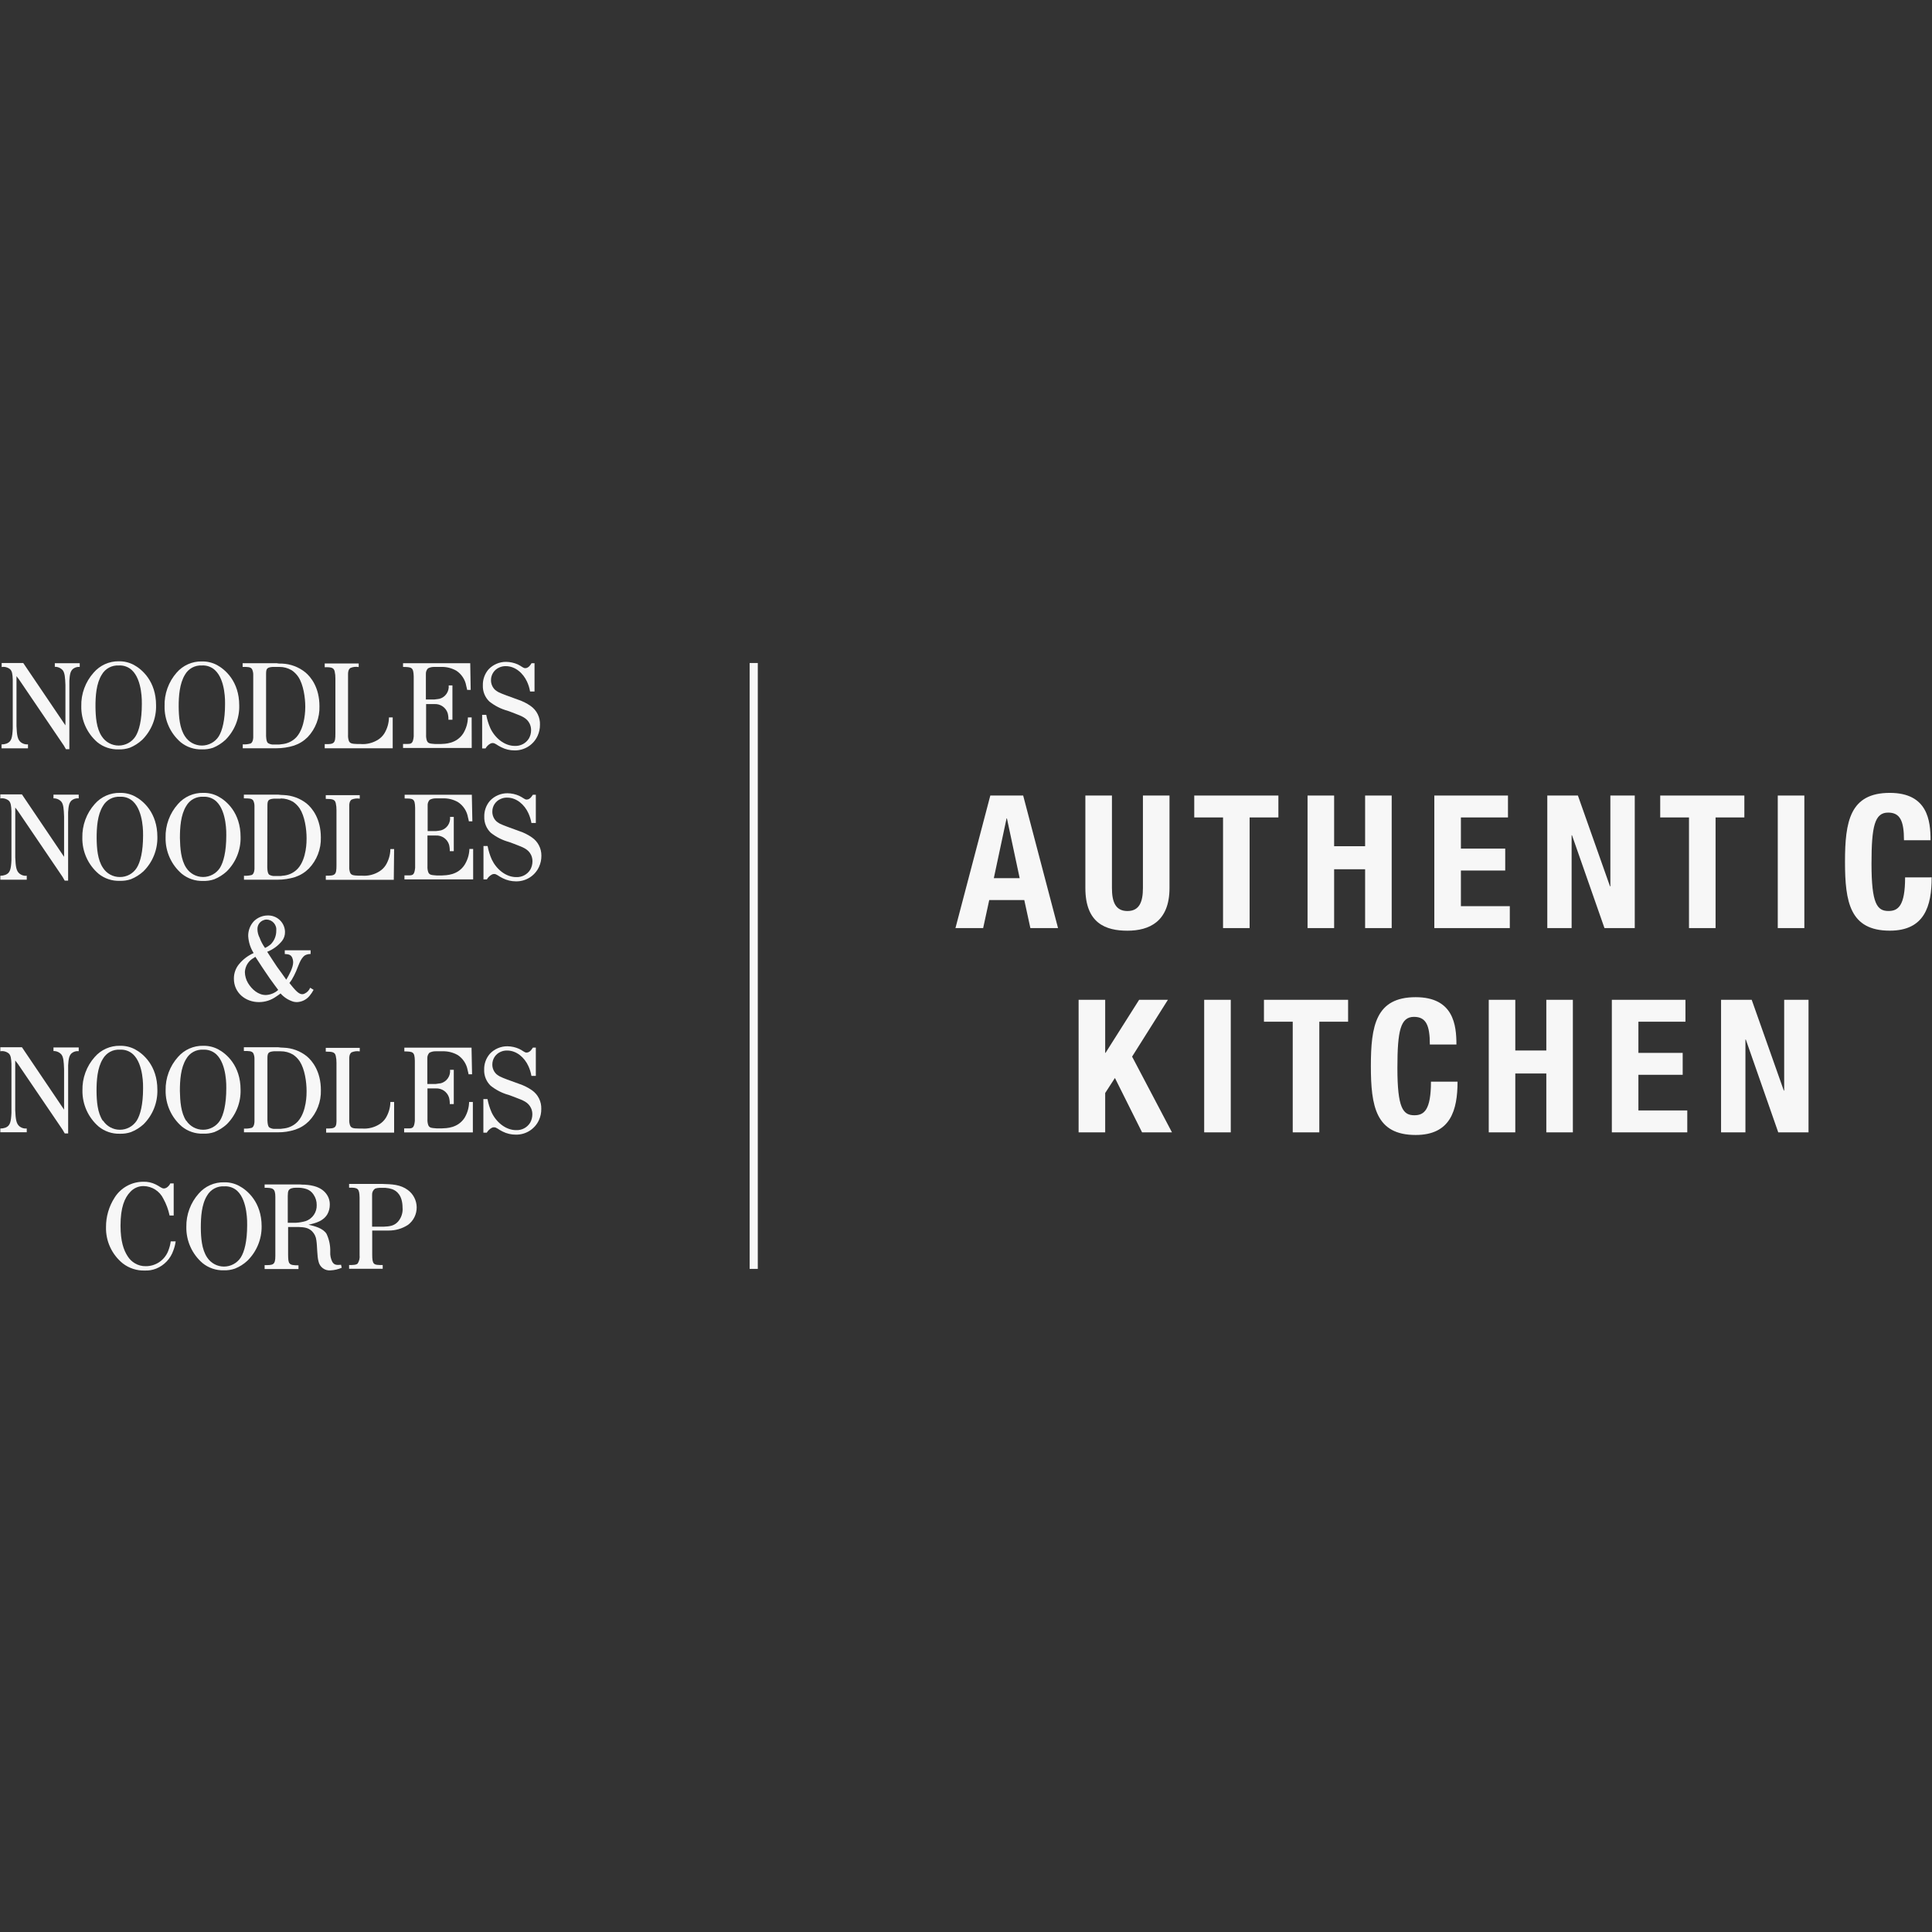 <?xml version="1.0" encoding="utf-8"?>
<svg xmlns="http://www.w3.org/2000/svg" height="1080" preserveAspectRatio="xMidYMid meet" version="1.0" viewBox="0 0 810 810" width="1080" zoomAndPan="magnify">
  <rect x="0" y="0" width="810" height="810" fill="#333333" stroke="none"/>
  <defs>
    <clipPath id="5b4c8ae119">
      <path clip-rule="nonzero" d="M 0 277.312 L 34 277.312 L 34 315 L 0 315 Z M 0 277.312"/>
    </clipPath>
    <clipPath id="29c206f91d">
      <path clip-rule="nonzero" d="M 34 277.312 L 66 277.312 L 66 315 L 34 315 Z M 34 277.312"/>
    </clipPath>
    <clipPath id="21e01b9f08">
      <path clip-rule="nonzero" d="M 68 277.312 L 101 277.312 L 101 315 L 68 315 Z M 68 277.312"/>
    </clipPath>
    <clipPath id="261db04e1f">
      <path clip-rule="nonzero" d="M 202 277.312 L 227 277.312 L 227 315 L 202 315 Z M 202 277.312"/>
    </clipPath>
    <clipPath id="71a0de43b4">
      <path clip-rule="nonzero" d="M 314 277.312 L 318 277.312 L 318 532 L 314 532 Z M 314 277.312"/>
    </clipPath>
  </defs>
  <path d="M 70.426 524.703 C 70.039 525.613 69.535 526.449 68.906 527.211 C 68.273 527.973 67.551 528.629 66.727 529.176 C 65.902 529.723 65.02 530.137 64.074 530.426 C 63.129 530.711 62.16 530.855 61.176 530.855 C 59.488 530.895 57.922 530.477 56.48 529.602 C 55.277 528.879 54.305 527.922 53.551 526.738 C 51.863 524.172 50.531 520.48 50.531 513.844 C 50.531 506.254 52.207 502.184 54.664 499.664 C 55.379 498.887 56.223 498.289 57.195 497.871 C 58.164 497.453 59.18 497.254 60.234 497.27 C 61.098 497.285 61.938 497.422 62.762 497.672 C 63.586 497.922 64.363 498.281 65.09 498.742 C 65.816 499.207 66.465 499.762 67.039 500.402 C 67.613 501.047 68.09 501.754 68.469 502.527 C 69.699 504.754 70.574 507.113 71.098 509.602 L 72.82 509.602 L 72.82 496.141 L 71.395 496.141 C 71.395 496.312 70.281 498.27 68.719 498.27 C 67.73 498.27 66.996 497.41 65.273 496.578 C 63.633 495.77 61.895 495.395 60.062 495.453 C 58.859 495.453 57.676 495.605 56.508 495.906 C 55.344 496.211 54.234 496.652 53.18 497.238 C 52.129 497.824 51.164 498.531 50.293 499.359 C 49.418 500.188 48.664 501.113 48.027 502.137 C 46.848 503.973 45.953 505.938 45.344 508.035 C 44.734 510.133 44.434 512.27 44.445 514.453 C 44.406 515.906 44.535 517.344 44.828 518.77 C 45.121 520.195 45.574 521.566 46.184 522.887 C 46.793 524.207 47.543 525.441 48.438 526.586 C 49.328 527.734 50.34 528.766 51.469 529.68 C 52.797 530.707 54.254 531.477 55.848 531.988 C 57.445 532.504 59.078 532.73 60.75 532.672 C 62.371 532.738 63.938 532.477 65.445 531.887 C 67.152 531.195 68.641 530.18 69.906 528.844 C 71.168 527.504 72.098 525.961 72.691 524.219 C 73.16 523 73.48 521.742 73.648 520.449 L 71.582 520.449 C 71.383 521.918 70.996 523.336 70.426 524.703 Z M 70.426 524.703" fill="#f7f7f7" fill-opacity="1" fill-rule="evenodd"/>
  <path d="M 100.207 497.16 C 98.246 496.133 96.16 495.641 93.945 495.688 C 92.945 495.664 91.953 495.75 90.969 495.945 C 89.984 496.141 89.035 496.441 88.117 496.848 C 87.199 497.254 86.336 497.754 85.531 498.352 C 84.723 498.949 83.992 499.625 83.336 500.383 C 81.617 502.305 80.305 504.477 79.406 506.895 C 78.508 509.312 78.078 511.812 78.125 514.391 C 78.098 515.828 78.227 517.25 78.516 518.66 C 78.805 520.07 79.242 521.43 79.832 522.742 C 80.418 524.055 81.145 525.285 82.004 526.438 C 82.863 527.59 83.84 528.637 84.934 529.57 C 86.184 530.586 87.574 531.352 89.102 531.867 C 90.625 532.387 92.195 532.621 93.805 532.578 C 95.414 532.637 96.98 532.402 98.5 531.871 C 100.426 531.105 102.145 530.023 103.668 528.617 C 104.633 527.676 105.496 526.648 106.254 525.531 C 107.012 524.414 107.648 523.234 108.168 521.988 C 108.684 520.742 109.07 519.457 109.328 518.133 C 109.586 516.809 109.707 515.473 109.691 514.125 C 109.691 504.016 103.668 498.973 100.207 497.16 Z M 103.621 513.641 C 103.621 520.449 102.461 524.828 100.941 527.207 C 100.754 527.5 100.543 527.777 100.32 528.043 C 100.094 528.309 99.852 528.559 99.598 528.793 C 99.34 529.031 99.07 529.25 98.789 529.449 C 98.504 529.652 98.207 529.836 97.902 530 C 97.598 530.168 97.281 530.312 96.957 530.441 C 96.633 530.566 96.301 530.672 95.965 530.758 C 95.629 530.844 95.285 530.906 94.941 530.949 C 94.594 530.992 94.25 531.016 93.898 531.016 C 93.551 531.016 93.207 530.992 92.859 530.949 C 92.516 530.906 92.172 530.844 91.836 530.758 C 91.5 530.672 91.168 530.566 90.844 530.441 C 90.52 530.312 90.203 530.168 89.898 530 C 89.59 529.836 89.297 529.652 89.012 529.449 C 88.73 529.25 88.461 529.031 88.203 528.793 C 87.945 528.559 87.707 528.309 87.48 528.043 C 87.258 527.777 87.047 527.5 86.855 527.207 C 84.539 523.781 84.227 518.805 84.195 514.688 C 84.195 510.305 84.492 504.922 86.855 501.195 C 87.219 500.574 87.656 500.016 88.176 499.516 C 88.691 499.016 89.27 498.598 89.902 498.262 C 90.539 497.926 91.207 497.68 91.91 497.531 C 92.613 497.379 93.324 497.328 94.039 497.379 C 95.051 497.316 96.027 497.453 96.98 497.793 C 97.934 498.133 98.777 498.648 99.52 499.336 C 103.918 503.527 103.621 512.949 103.621 513.641 Z M 103.621 513.641" fill="#f7f7f7" fill-opacity="1" fill-rule="evenodd"/>
  <path d="M 139.32 529.039 C 138.66 527.719 138.371 526.32 138.457 524.844 C 138.539 522.199 138.016 519.68 136.895 517.285 C 135.328 514.859 131.934 514.078 129.348 513.469 C 132.48 512.777 135.609 511.902 137.285 509.008 C 137.945 507.785 138.273 506.48 138.27 505.094 C 138.297 503.348 137.777 501.781 136.707 500.398 C 133.996 496.848 128.785 496.801 127.738 496.672 C 127.094 496.672 126.359 496.672 125.672 496.578 L 110.945 496.578 L 110.945 497.988 C 114.277 497.988 115.438 498.129 115.438 501.809 L 115.438 526.535 C 115.438 530.324 114.527 530.449 110.945 530.402 L 110.945 532.059 L 125.141 532.059 L 125.141 530.496 C 120.992 530.496 120.82 529.98 120.789 525.801 L 120.789 514.422 L 125.141 514.422 C 127.379 514.516 129.27 514.641 130.867 516.254 C 131.887 517.309 132.477 518.566 132.637 520.023 C 133.027 522.449 132.902 526.613 133.543 528.867 C 133.66 529.434 133.871 529.965 134.184 530.453 C 134.492 530.941 134.883 531.359 135.348 531.703 C 135.812 532.051 136.324 532.301 136.883 532.457 C 137.438 532.613 138.008 532.664 138.582 532.609 C 140.215 532.535 141.781 532.168 143.277 531.512 L 142.98 530.262 C 141.305 530.387 140.18 530.48 139.32 529.039 Z M 124.105 512.652 L 120.648 512.652 L 120.648 501.367 C 120.648 499.195 121.039 498.676 122.117 498.238 C 122.719 498.043 123.336 497.953 123.965 497.973 L 125.531 497.973 C 126.562 498.02 127.57 498.207 128.551 498.535 C 129.797 498.977 130.77 499.754 131.477 500.867 C 132.363 502.184 132.797 503.633 132.777 505.219 C 132.805 505.949 132.715 506.664 132.512 507.367 C 132.312 508.07 132.004 508.723 131.594 509.324 C 131.184 509.93 130.688 510.453 130.109 510.898 C 129.531 511.348 128.895 511.691 128.207 511.934 C 126.867 512.328 125.5 512.566 124.105 512.652 Z M 124.105 512.652" fill="#f7f7f7" fill-opacity="1" fill-rule="evenodd"/>
  <path d="M 171.012 498.926 C 167.883 496.594 164.328 496.5 160.449 496.375 L 146.363 496.375 L 146.363 497.941 C 150.148 497.848 150.664 498.332 150.758 502.105 L 150.758 526.16 C 150.902 527.434 150.641 528.617 149.977 529.711 C 149.383 530.324 148.207 530.371 146.363 530.371 L 146.363 531.934 L 160.449 531.934 L 160.449 530.371 C 158.586 530.371 157.316 530.371 156.738 529.711 C 156.16 529.055 156.051 527.852 156.051 525.988 L 156.051 515.91 L 162.906 515.91 C 165.859 515.922 168.578 515.129 171.059 513.531 C 171.344 513.316 171.613 513.09 171.867 512.844 C 172.125 512.598 172.367 512.34 172.594 512.066 C 172.82 511.797 173.031 511.512 173.223 511.215 C 173.418 510.918 173.59 510.609 173.75 510.293 C 173.906 509.973 174.043 509.648 174.164 509.316 C 174.281 508.98 174.383 508.641 174.461 508.297 C 174.543 507.949 174.602 507.602 174.641 507.25 C 174.68 506.898 174.699 506.543 174.695 506.188 C 174.691 505.836 174.672 505.48 174.625 505.129 C 174.582 504.777 174.52 504.43 174.434 504.086 C 174.352 503.742 174.246 503.402 174.125 503.07 C 174 502.738 173.859 502.414 173.695 502.102 C 173.535 501.785 173.355 501.48 173.16 501.184 C 172.961 500.891 172.75 500.609 172.52 500.34 C 172.289 500.066 172.043 499.812 171.785 499.57 C 171.523 499.332 171.25 499.105 170.965 498.895 Z M 166.832 512.215 C 165.145 514.031 163.25 514.172 160.887 514.297 L 156.004 514.297 L 156.004 500.93 C 155.973 500.418 156.07 499.934 156.293 499.469 C 156.516 499.008 156.836 498.629 157.254 498.332 C 157.812 498.141 158.387 498.035 158.977 498.02 L 161.652 498.02 C 162.582 498.078 163.492 498.254 164.375 498.551 C 166.395 499.242 168.727 501.227 168.773 506.223 C 168.879 507.312 168.762 508.379 168.426 509.418 C 168.086 510.461 167.555 511.395 166.832 512.215 Z M 166.832 512.215" fill="#f7f7f7" fill-opacity="1" fill-rule="evenodd"/>
  <path d="M 22.422 440.66 C 23.055 440.641 23.66 440.758 24.242 441.008 C 24.824 441.262 25.32 441.625 25.742 442.098 C 26.617 443.227 26.742 445.09 26.867 448.266 L 26.867 465.23 L 9.199 439.062 L 0.137 439.062 L 0.137 440.754 C 0.773 440.637 1.406 440.664 2.035 440.832 C 2.66 441 3.223 441.289 3.719 441.707 C 4.488 442.492 4.707 443.664 4.801 446.043 L 4.801 466.531 C 4.629 470.379 4.238 472.039 2.25 472.789 C 1.562 473.023 0.859 473.141 0.137 473.137 L 0.137 474.699 L 11.215 474.699 L 11.215 473.137 C 10.156 473.223 9.191 472.961 8.32 472.352 C 6.758 471.18 6.57 469.223 6.379 465.496 L 6.379 444.617 L 7.461 445.996 L 26.242 473.637 L 27.148 475.199 L 28.574 475.199 L 28.574 446.559 C 28.746 443.914 28.965 442.617 29.996 441.613 C 30.871 440.895 31.875 440.59 33.004 440.707 L 33.004 439.141 L 22.422 439.141 Z M 22.422 440.66" fill="#f7f7f7" fill-opacity="1" fill-rule="evenodd"/>
  <path d="M 54.914 474.637 C 56.859 473.871 58.605 472.785 60.156 471.383 C 61.109 470.438 61.957 469.402 62.699 468.285 C 63.441 467.164 64.066 465.984 64.566 464.738 C 65.066 463.492 65.434 462.207 65.672 460.887 C 65.91 459.562 66.012 458.23 65.98 456.891 C 65.98 446.777 60.031 441.754 56.59 439.926 C 54.625 438.906 52.539 438.414 50.328 438.453 C 49.324 438.43 48.332 438.516 47.348 438.711 C 46.363 438.906 45.414 439.207 44.496 439.613 C 43.582 440.02 42.719 440.52 41.91 441.117 C 41.105 441.711 40.375 442.391 39.719 443.148 C 38.004 445.07 36.699 447.242 35.812 449.664 C 34.922 452.082 34.508 454.578 34.566 457.156 C 34.543 458.594 34.68 460.016 34.969 461.426 C 35.258 462.836 35.699 464.195 36.289 465.508 C 36.879 466.82 37.602 468.051 38.465 469.203 C 39.324 470.355 40.301 471.398 41.391 472.336 C 42.637 473.348 44.02 474.109 45.539 474.621 C 47.055 475.137 48.617 475.371 50.219 475.324 C 51.824 475.383 53.391 475.152 54.914 474.637 Z M 43.145 469.941 C 40.828 466.562 40.516 461.57 40.469 457.422 C 40.469 453.039 40.781 447.656 43.145 443.914 C 43.504 443.289 43.941 442.727 44.457 442.227 C 44.973 441.723 45.551 441.305 46.184 440.965 C 46.82 440.625 47.492 440.383 48.195 440.23 C 48.898 440.082 49.609 440.031 50.328 440.082 C 51.336 440.023 52.316 440.164 53.266 440.504 C 54.215 440.844 55.062 441.355 55.805 442.035 C 60.281 446.246 59.984 455.668 59.984 456.262 C 59.984 463.086 58.828 467.469 57.309 469.848 C 57.117 470.141 56.91 470.418 56.684 470.684 C 56.461 470.949 56.219 471.199 55.961 471.434 C 55.707 471.668 55.438 471.887 55.152 472.09 C 54.867 472.293 54.574 472.477 54.27 472.641 C 53.961 472.809 53.648 472.953 53.324 473.078 C 53 473.207 52.668 473.312 52.328 473.398 C 51.992 473.48 51.652 473.547 51.305 473.59 C 50.961 473.633 50.613 473.652 50.266 473.652 C 49.918 473.652 49.57 473.633 49.227 473.59 C 48.879 473.547 48.539 473.48 48.203 473.398 C 47.863 473.312 47.531 473.207 47.207 473.078 C 46.883 472.953 46.57 472.809 46.262 472.641 C 45.957 472.477 45.66 472.293 45.379 472.09 C 45.094 471.887 44.824 471.668 44.57 471.434 C 44.312 471.199 44.07 470.949 43.848 470.684 C 43.621 470.418 43.414 470.141 43.223 469.848 Z M 43.145 469.941" fill="#f7f7f7" fill-opacity="1" fill-rule="evenodd"/>
  <path d="M 89.863 474.637 C 91.781 473.859 93.512 472.777 95.043 471.383 C 95.996 470.438 96.844 469.402 97.586 468.285 C 98.328 467.164 98.949 465.984 99.449 464.738 C 99.953 463.492 100.32 462.207 100.559 460.887 C 100.797 459.562 100.898 458.23 100.863 456.891 C 100.863 446.777 94.918 441.754 91.473 439.926 C 89.512 438.906 87.426 438.418 85.215 438.453 C 84.211 438.43 83.219 438.516 82.238 438.711 C 81.258 438.91 80.309 439.211 79.391 439.613 C 78.477 440.02 77.613 440.523 76.809 441.117 C 76.004 441.715 75.273 442.391 74.617 443.148 C 72.902 445.066 71.598 447.23 70.703 449.645 C 69.809 452.059 69.387 454.551 69.438 457.125 C 69.414 458.562 69.547 459.984 69.84 461.391 C 70.129 462.801 70.566 464.16 71.156 465.473 C 71.742 466.781 72.465 468.016 73.324 469.168 C 74.184 470.32 75.156 471.367 76.246 472.305 C 77.5 473.32 78.895 474.082 80.422 474.598 C 81.953 475.113 83.523 475.344 85.137 475.293 C 86.75 475.367 88.328 475.145 89.863 474.637 Z M 78.094 469.941 C 75.809 466.562 75.512 461.57 75.418 457.422 C 75.418 453.039 75.73 447.656 78.094 443.914 C 78.449 443.293 78.879 442.734 79.391 442.234 C 79.902 441.734 80.477 441.316 81.105 440.977 C 81.734 440.637 82.398 440.395 83.098 440.242 C 83.793 440.09 84.5 440.035 85.215 440.082 C 86.223 440.023 87.199 440.164 88.152 440.504 C 89.102 440.844 89.949 441.355 90.691 442.035 C 95.168 446.246 94.871 455.668 94.871 456.262 C 94.871 463.086 93.695 467.469 92.195 469.848 C 92.004 470.141 91.797 470.418 91.57 470.684 C 91.344 470.949 91.105 471.199 90.848 471.434 C 90.59 471.668 90.32 471.887 90.039 472.09 C 89.754 472.293 89.461 472.477 89.152 472.641 C 88.848 472.809 88.531 472.953 88.207 473.078 C 87.883 473.207 87.555 473.312 87.215 473.398 C 86.879 473.48 86.535 473.547 86.191 473.59 C 85.848 473.633 85.5 473.652 85.152 473.652 C 84.805 473.652 84.457 473.633 84.109 473.59 C 83.766 473.547 83.426 473.48 83.086 473.398 C 82.75 473.312 82.418 473.207 82.094 473.078 C 81.77 472.953 81.453 472.809 81.148 472.641 C 80.844 472.477 80.547 472.293 80.266 472.09 C 79.98 471.887 79.711 471.668 79.453 471.434 C 79.199 471.199 78.957 470.949 78.73 470.684 C 78.508 470.418 78.301 470.141 78.109 469.848 Z M 78.094 469.941" fill="#f7f7f7" fill-opacity="1" fill-rule="evenodd"/>
  <path d="M 105.605 472.82 C 104.52 473.117 103.414 473.23 102.289 473.168 L 102.289 474.73 L 116.375 474.73 C 118.91 474.762 121.383 474.387 123.793 473.605 C 125.977 472.863 127.887 471.68 129.52 470.051 C 131.191 468.305 132.465 466.301 133.332 464.043 C 134.199 461.785 134.598 459.449 134.531 457.031 C 134.531 449.203 130.945 444.762 128.582 442.805 C 127.203 441.711 125.691 440.859 124.039 440.254 C 122.387 439.645 120.684 439.312 118.926 439.25 C 118.098 439.25 117.359 439.156 116.594 439.062 L 102.242 439.062 L 102.242 440.629 C 104.402 440.629 105.559 440.629 106.172 441.535 C 106.535 442.293 106.707 443.09 106.688 443.93 L 106.688 470.129 C 106.688 470.301 106.688 472.258 105.605 472.82 Z M 112.117 443.695 C 112.117 441.441 112.508 440.973 114.793 440.754 L 117.672 440.754 C 119.527 440.742 121.254 441.207 122.855 442.145 C 123.973 442.902 124.906 443.84 125.656 444.965 C 127.77 448.219 128.535 453.555 128.535 457.484 C 128.535 458.484 128.629 465.953 124.922 470.113 C 124.195 470.906 123.359 471.555 122.41 472.059 C 121.461 472.562 120.457 472.898 119.395 473.059 C 118.848 473.152 118.285 473.199 117.672 473.277 L 114.652 473.277 C 114.02 473.199 113.43 472.996 112.883 472.664 C 112.367 472.195 112.195 471.289 112.117 469.723 Z M 112.117 443.695" fill="#f7f7f7" fill-opacity="1" fill-rule="evenodd"/>
  <path d="M 136.738 473.121 L 136.738 474.855 L 165.238 474.855 L 165.238 461.992 L 163.672 461.992 C 163.621 464.406 162.977 466.648 161.73 468.723 C 161.062 469.754 160.211 470.605 159.18 471.273 C 158.07 471.992 156.871 472.508 155.586 472.828 C 154.301 473.148 153 473.25 151.684 473.137 L 150.258 473.137 C 148.098 473.137 147.129 472.914 146.723 471.711 C 146.473 470.922 146.375 470.113 146.426 469.285 L 146.426 443.664 C 146.426 443.352 146.426 441.832 147.41 441.191 C 148.512 440.738 149.648 440.605 150.824 440.801 L 150.824 439.328 L 136.578 439.328 L 136.578 440.895 C 139.43 440.895 140.43 441.145 140.773 442.711 C 140.988 443.668 141.09 444.637 141.07 445.621 L 141.07 468.785 C 141.18 472.727 140.742 473.215 136.738 473.121 Z M 136.738 473.121" fill="#f7f7f7" fill-opacity="1" fill-rule="evenodd"/>
  <path d="M 194.77 468.66 C 191.891 473.043 187.055 472.992 185.379 473.074 L 183 473.074 C 180.762 472.898 179.98 472.867 179.512 471.602 C 179.262 470.812 179.164 470.004 179.215 469.176 L 179.215 456.324 L 182.75 456.324 C 183.355 456.297 183.949 456.363 184.531 456.531 C 185.117 456.695 185.656 456.953 186.156 457.297 C 186.652 457.645 187.082 458.059 187.441 458.547 C 187.805 459.035 188.074 459.566 188.258 460.145 C 188.492 461.043 188.598 461.957 188.57 462.883 L 190.246 462.883 L 190.246 448.516 L 188.684 448.516 C 188.75 449.141 188.703 449.758 188.551 450.363 C 188.398 450.973 188.145 451.535 187.789 452.055 C 187.438 452.57 187.004 453.012 186.492 453.375 C 185.98 453.738 185.422 454.004 184.816 454.168 C 184.332 454.168 183.688 454.371 182.656 454.465 L 179.164 454.465 L 179.164 443.789 C 179.109 442.859 179.398 442.051 180.027 441.363 C 180.879 440.93 181.781 440.727 182.734 440.754 L 185.41 440.754 C 187.715 440.68 189.875 441.199 191.891 442.32 C 192.996 443.051 193.914 443.969 194.637 445.082 C 195.363 446.191 195.84 447.398 196.07 448.703 C 196.242 449.266 196.32 449.832 196.461 450.395 L 197.914 450.395 L 197.695 439.234 L 169.523 439.234 L 169.523 440.801 C 173.062 440.895 173.844 440.895 173.922 444.746 L 173.922 469.957 C 173.625 472.82 172.984 473.09 171.262 473.09 C 170.652 473.09 170.043 473.09 169.445 473.09 L 169.445 474.777 L 198.246 474.777 L 198.246 461.992 L 196.68 461.992 C 196.625 464.379 195.988 466.602 194.77 468.66 Z M 194.77 468.66" fill="#f7f7f7" fill-opacity="1" fill-rule="evenodd"/>
  <path d="M 223.051 457.109 C 221.348 455.93 219.512 455.02 217.543 454.371 C 213.738 452.992 211.109 452.086 209.605 451.332 C 209.121 451.07 208.664 450.766 208.23 450.426 C 207.648 449.906 207.199 449.289 206.883 448.578 C 206.566 447.867 206.41 447.121 206.414 446.34 C 206.406 445.766 206.48 445.203 206.645 444.652 C 206.805 444.102 207.043 443.586 207.355 443.105 C 207.672 442.625 208.051 442.203 208.492 441.836 C 208.934 441.473 209.422 441.176 209.953 440.957 C 210.805 440.59 211.699 440.418 212.629 440.441 C 216.633 440.441 219.906 443.43 221.5 446.902 C 222.117 448.234 222.551 449.621 222.801 451.066 L 224.648 451.066 L 224.648 439.219 L 223.41 439.219 C 223.223 439.438 222.332 441.301 220.766 441.301 C 219.875 441.301 219.309 440.535 217.637 439.734 C 216.07 439.039 214.434 438.68 212.723 438.656 C 211.336 438.648 210.008 438.914 208.734 439.461 C 207.461 440.004 206.348 440.777 205.398 441.785 C 204.586 442.715 203.973 443.758 203.559 444.914 C 203.141 446.074 202.953 447.27 202.988 448.5 C 202.945 449.754 203.16 450.965 203.633 452.129 C 204.105 453.293 204.793 454.312 205.695 455.184 C 207.988 457.012 210.551 458.316 213.379 459.098 C 214.441 459.441 215.445 459.879 216.508 460.27 C 219.043 461.258 221.422 461.992 222.629 464.559 C 223.012 465.398 223.199 466.281 223.191 467.203 C 223.184 468.438 222.883 469.598 222.285 470.68 C 221.977 471.18 221.609 471.633 221.18 472.039 C 220.754 472.441 220.277 472.781 219.758 473.059 C 219.234 473.332 218.688 473.535 218.113 473.66 C 217.539 473.789 216.957 473.836 216.367 473.809 C 211.891 473.809 207.965 470.332 206.117 466.391 C 205.328 464.586 204.746 462.719 204.379 460.785 L 202.656 460.785 L 202.656 474.871 L 204.082 474.871 C 204.598 474 205.305 473.32 206.195 472.836 C 206.48 472.684 206.781 472.613 207.102 472.617 C 208.23 472.617 208.824 473.496 210.719 474.402 C 212.473 475.277 214.328 475.711 216.289 475.703 C 217.301 475.719 218.297 475.59 219.273 475.32 C 220.246 475.047 221.164 474.641 222.02 474.102 C 222.879 473.562 223.641 472.91 224.309 472.152 C 224.977 471.391 225.523 470.551 225.945 469.629 C 226.625 468.137 226.953 466.574 226.934 464.934 C 226.961 464.172 226.891 463.418 226.73 462.672 C 226.57 461.926 226.32 461.215 225.98 460.531 C 225.641 459.848 225.227 459.215 224.73 458.637 C 224.234 458.059 223.672 457.547 223.051 457.109 Z M 223.051 457.109" fill="#f7f7f7" fill-opacity="1" fill-rule="evenodd"/>
  <path d="M 11.215 367.164 C 10.152 367.266 9.188 367.004 8.32 366.379 C 6.758 365.223 6.57 363.25 6.395 359.527 L 6.395 338.57 L 7.461 339.961 L 26.242 367.648 L 27.133 369.215 L 28.559 369.215 L 28.559 340.57 C 28.73 337.926 28.949 336.629 29.98 335.625 C 30.863 334.906 31.871 334.605 33.004 334.719 L 33.004 333.152 L 22.422 333.152 L 22.422 334.719 C 23.055 334.695 23.66 334.805 24.242 335.055 C 24.824 335.305 25.324 335.668 25.742 336.145 C 26.617 337.27 26.742 339.148 26.867 342.309 L 26.867 359.227 L 9.199 333.059 L 0.137 333.059 L 0.137 334.75 C 0.773 334.645 1.406 334.672 2.031 334.84 C 2.656 335.004 3.219 335.293 3.719 335.703 C 4.488 336.488 4.707 337.66 4.801 340.055 L 4.801 360.527 C 4.629 364.395 4.238 366.035 2.25 366.789 C 1.566 367.039 0.863 367.164 0.137 367.164 L 0.137 368.82 L 11.215 368.82 Z M 11.215 367.164" fill="#f7f7f7" fill-opacity="1" fill-rule="evenodd"/>
  <path d="M 56.574 333.891 C 54.613 332.863 52.523 332.375 50.312 332.418 C 49.309 332.395 48.316 332.48 47.332 332.676 C 46.348 332.871 45.398 333.172 44.48 333.578 C 43.566 333.984 42.703 334.484 41.895 335.082 C 41.09 335.68 40.359 336.355 39.703 337.113 C 37.98 339.051 36.672 341.234 35.777 343.664 C 34.883 346.098 34.465 348.609 34.52 351.199 C 34.496 352.637 34.629 354.059 34.918 355.465 C 35.207 356.871 35.645 358.23 36.234 359.539 C 36.824 360.848 37.551 362.078 38.414 363.227 C 39.273 364.375 40.254 365.418 41.344 366.348 C 42.598 367.355 43.992 368.113 45.516 368.617 C 47.043 369.125 48.609 369.348 50.219 369.293 C 51.824 369.348 53.391 369.121 54.914 368.602 C 56.832 367.824 58.559 366.738 60.094 365.348 C 61.051 364.406 61.906 363.375 62.652 362.258 C 63.402 361.145 64.027 359.961 64.531 358.719 C 65.039 357.473 65.414 356.188 65.656 354.867 C 65.902 353.547 66.008 352.215 65.98 350.871 C 65.98 340.746 60.031 335.703 56.574 333.891 Z M 59.984 350.293 C 59.984 357.098 58.828 361.48 57.309 363.875 C 56.93 364.473 56.484 365.008 55.965 365.488 C 55.449 365.969 54.883 366.375 54.262 366.711 C 53.641 367.043 52.988 367.293 52.305 367.461 C 51.617 367.629 50.922 367.707 50.219 367.695 C 49.52 367.695 48.832 367.613 48.156 367.441 C 47.477 367.27 46.832 367.016 46.219 366.684 C 45.605 366.348 45.039 365.945 44.527 365.469 C 44.016 364.996 43.57 364.465 43.191 363.875 C 40.875 360.48 40.562 355.504 40.516 351.355 C 40.516 346.973 40.828 341.59 43.191 337.863 C 43.547 337.246 43.984 336.688 44.496 336.191 C 45.008 335.695 45.578 335.277 46.207 334.941 C 46.836 334.605 47.5 334.359 48.199 334.207 C 48.895 334.055 49.602 334 50.312 334.047 C 51.32 333.984 52.301 334.121 53.254 334.461 C 54.203 334.801 55.051 335.316 55.789 336.004 C 60.281 340.258 59.984 349.68 59.984 350.293 Z M 59.984 350.293" fill="#f7f7f7" fill-opacity="1" fill-rule="evenodd"/>
  <path d="M 91.457 333.891 C 89.496 332.863 87.41 332.375 85.199 332.418 C 84.195 332.395 83.203 332.48 82.223 332.68 C 81.238 332.875 80.293 333.176 79.375 333.582 C 78.461 333.988 77.598 334.488 76.793 335.082 C 75.988 335.68 75.258 336.355 74.602 337.113 C 72.875 339.047 71.562 341.227 70.668 343.66 C 69.77 346.094 69.355 348.605 69.422 351.199 C 69.398 352.633 69.527 354.055 69.816 355.461 C 70.105 356.867 70.543 358.227 71.133 359.535 C 71.723 360.844 72.445 362.074 73.305 363.223 C 74.164 364.375 75.141 365.414 76.23 366.348 C 77.484 367.363 78.879 368.125 80.406 368.641 C 81.938 369.156 83.508 369.387 85.121 369.34 C 86.727 369.395 88.293 369.164 89.816 368.648 C 91.734 367.867 93.461 366.781 94.996 365.395 C 95.957 364.449 96.809 363.414 97.559 362.297 C 98.305 361.176 98.93 359.988 99.438 358.742 C 99.941 357.492 100.312 356.203 100.555 354.879 C 100.793 353.555 100.898 352.219 100.863 350.871 C 100.863 340.746 94.918 335.703 91.457 333.891 Z M 94.871 350.293 C 94.871 357.098 93.695 361.48 92.195 363.875 C 92.004 364.168 91.797 364.445 91.57 364.711 C 91.344 364.977 91.105 365.227 90.848 365.461 C 90.59 365.699 90.32 365.918 90.039 366.117 C 89.754 366.32 89.461 366.504 89.152 366.668 C 88.848 366.836 88.531 366.98 88.207 367.105 C 87.883 367.234 87.555 367.34 87.215 367.426 C 86.879 367.512 86.535 367.574 86.191 367.617 C 85.848 367.66 85.5 367.68 85.152 367.684 C 84.805 367.68 84.457 367.66 84.109 367.617 C 83.766 367.574 83.426 367.512 83.086 367.426 C 82.75 367.34 82.418 367.234 82.094 367.105 C 81.77 366.98 81.453 366.836 81.148 366.668 C 80.844 366.504 80.547 366.32 80.266 366.117 C 79.98 365.918 79.711 365.699 79.453 365.461 C 79.199 365.227 78.957 364.977 78.73 364.711 C 78.508 364.445 78.301 364.168 78.109 363.875 C 75.824 360.48 75.527 355.504 75.434 351.355 C 75.434 346.973 75.746 341.59 78.109 337.863 C 78.465 337.246 78.898 336.688 79.41 336.188 C 79.922 335.691 80.492 335.273 81.121 334.938 C 81.754 334.598 82.414 334.355 83.113 334.203 C 83.812 334.051 84.516 334 85.23 334.047 C 86.238 333.984 87.219 334.121 88.168 334.461 C 89.121 334.801 89.965 335.316 90.707 336.004 C 95.168 340.258 94.871 349.68 94.871 350.293 Z M 94.871 350.293" fill="#f7f7f7" fill-opacity="1" fill-rule="evenodd"/>
  <path d="M 105.605 366.82 C 104.52 367.113 103.414 367.23 102.289 367.164 L 102.289 368.82 L 116.375 368.82 C 118.898 368.82 121.367 368.445 123.777 367.695 C 125.961 366.945 127.871 365.758 129.504 364.125 C 131.176 362.379 132.445 360.379 133.312 358.125 C 134.18 355.871 134.582 353.535 134.516 351.121 C 134.516 343.297 130.93 338.836 128.566 336.879 C 127.188 335.789 125.672 334.941 124.023 334.332 C 122.371 333.727 120.668 333.391 118.91 333.324 C 118.082 333.324 117.344 333.23 116.578 333.152 L 102.242 333.152 L 102.242 334.719 C 104.402 334.719 105.559 334.719 106.172 335.625 C 106.535 336.379 106.707 337.172 106.688 338.004 L 106.688 364.219 C 106.688 364.219 106.688 366.254 105.605 366.82 Z M 112.117 337.801 C 112.117 335.531 112.508 335.062 114.793 334.844 L 117.672 334.844 L 117.672 334.75 C 119.523 334.754 121.25 335.219 122.855 336.145 C 123.969 336.902 124.902 337.844 125.656 338.961 C 127.77 342.215 128.535 347.551 128.535 351.48 C 128.535 352.469 128.629 359.934 124.922 364.094 C 124.195 364.891 123.359 365.543 122.41 366.051 C 121.465 366.555 120.457 366.891 119.395 367.055 C 118.848 367.055 118.285 367.227 117.672 367.273 L 114.652 367.273 C 114.004 367.207 113.391 367.016 112.82 366.695 C 112.305 366.207 112.133 365.301 112.055 363.734 Z M 112.117 337.801" fill="#f7f7f7" fill-opacity="1" fill-rule="evenodd"/>
  <path d="M 165.238 355.973 L 163.672 355.973 C 163.621 358.387 162.977 360.633 161.73 362.703 C 161.066 363.738 160.219 364.59 159.18 365.254 C 158.066 365.973 156.871 366.488 155.586 366.812 C 154.305 367.133 153 367.238 151.684 367.133 L 150.258 367.133 C 148.098 367.039 147.129 366.914 146.723 365.691 C 146.473 364.902 146.375 364.094 146.426 363.266 L 146.426 337.707 C 146.426 337.41 146.426 335.895 147.41 335.234 C 148.512 334.785 149.648 334.656 150.824 334.844 L 150.824 333.371 L 136.578 333.371 L 136.578 334.938 C 139.43 334.938 140.43 335.188 140.773 336.754 C 140.988 337.711 141.09 338.684 141.07 339.664 L 141.07 362.75 C 141.07 366.773 140.602 367.211 136.594 367.133 L 136.594 368.852 L 165.098 368.852 Z M 165.238 355.973" fill="#f7f7f7" fill-opacity="1" fill-rule="evenodd"/>
  <path d="M 194.77 362.609 C 191.891 366.992 187.055 366.945 185.379 367.039 L 183 367.039 C 180.762 366.867 179.98 366.82 179.512 365.566 C 179.266 364.777 179.164 363.969 179.215 363.141 L 179.215 350.293 L 182.75 350.293 C 183.355 350.258 183.949 350.328 184.535 350.492 C 185.117 350.66 185.66 350.914 186.156 351.258 C 186.656 351.605 187.086 352.023 187.445 352.512 C 187.805 353 188.078 353.531 188.258 354.109 C 188.492 355.008 188.598 355.922 188.57 356.848 L 190.246 356.848 L 190.246 342.48 L 188.684 342.48 C 188.75 343.098 188.715 343.703 188.566 344.305 C 188.422 344.906 188.18 345.465 187.836 345.98 C 187.496 346.496 187.074 346.938 186.578 347.305 C 186.078 347.672 185.535 347.941 184.941 348.117 C 184.227 348.262 183.508 348.363 182.781 348.43 L 179.293 348.43 L 179.293 337.754 C 179.238 336.82 179.527 336.008 180.152 335.312 C 181.004 334.879 181.906 334.684 182.859 334.719 L 185.535 334.719 C 187.844 334.629 190.004 335.152 192.016 336.285 C 193.121 337.012 194.035 337.93 194.762 339.035 C 195.488 340.145 195.965 341.348 196.195 342.652 C 196.367 343.219 196.445 343.781 196.586 344.344 L 198.039 344.344 L 197.82 333.199 L 169.648 333.199 L 169.648 334.766 C 173.188 334.766 173.969 334.766 174.047 338.711 L 174.047 363.875 C 173.75 366.742 173.109 367.008 171.387 367.008 C 170.777 367.008 170.168 367.008 169.57 367.008 L 169.57 368.695 L 198.371 368.695 L 198.371 355.926 L 196.805 355.926 C 196.719 358.332 196.039 360.562 194.77 362.609 Z M 194.77 362.609" fill="#f7f7f7" fill-opacity="1" fill-rule="evenodd"/>
  <path d="M 223.051 351.121 C 221.352 349.93 219.516 349.016 217.543 348.383 C 213.738 346.988 211.109 346.082 209.605 345.348 C 209.125 345.078 208.668 344.773 208.23 344.438 C 207.645 343.914 207.191 343.289 206.875 342.566 C 206.559 341.848 206.406 341.094 206.414 340.305 C 206.406 339.734 206.48 339.172 206.641 338.621 C 206.801 338.07 207.039 337.555 207.355 337.078 C 207.672 336.598 208.051 336.176 208.492 335.812 C 208.934 335.449 209.422 335.156 209.953 334.938 C 210.805 334.566 211.695 334.387 212.629 334.406 C 216.633 334.406 219.906 337.41 221.5 340.871 C 222.113 342.203 222.547 343.59 222.801 345.031 L 224.648 345.031 L 224.648 333.199 L 223.41 333.199 C 223.223 333.371 222.379 335.219 220.812 335.219 C 219.922 335.219 219.355 334.438 217.684 333.656 C 216.117 332.957 214.48 332.598 212.77 332.574 C 211.383 332.566 210.055 332.832 208.781 333.379 C 207.508 333.922 206.395 334.699 205.445 335.703 C 204.633 336.633 204.02 337.68 203.602 338.844 C 203.188 340.004 202.996 341.203 203.035 342.434 C 202.992 343.691 203.207 344.898 203.68 346.062 C 204.152 347.227 204.84 348.246 205.742 349.117 C 208.039 350.941 210.598 352.238 213.426 353.016 C 214.488 353.359 215.492 353.797 216.555 354.188 C 219.09 355.191 221.469 355.926 222.676 358.477 C 223.059 359.324 223.246 360.211 223.238 361.137 C 223.23 362.367 222.93 363.52 222.332 364.598 C 222.023 365.098 221.656 365.551 221.227 365.953 C 220.797 366.355 220.32 366.695 219.801 366.973 C 219.281 367.246 218.734 367.449 218.16 367.574 C 217.586 367.703 217.004 367.754 216.414 367.727 C 211.938 367.727 208.012 364.254 206.164 360.309 C 205.371 358.508 204.793 356.641 204.426 354.703 L 202.703 354.703 L 202.703 368.68 L 204.129 368.68 C 204.641 367.805 205.344 367.125 206.242 366.648 C 206.527 366.496 206.828 366.422 207.148 366.426 C 208.277 366.426 208.871 367.289 210.766 368.195 C 212.52 369.07 214.375 369.508 216.336 369.512 C 217.352 369.527 218.344 369.398 219.32 369.125 C 220.297 368.855 221.215 368.445 222.074 367.906 C 222.93 367.367 223.691 366.715 224.359 365.949 C 225.027 365.188 225.57 364.344 225.992 363.422 C 226.672 361.93 227 360.367 226.98 358.727 C 226.984 357.98 226.902 357.246 226.73 356.52 C 226.559 355.793 226.301 355.102 225.957 354.438 C 225.613 353.773 225.199 353.164 224.707 352.602 C 224.215 352.039 223.664 351.547 223.051 351.121 Z M 223.051 351.121" fill="#f7f7f7" fill-opacity="1" fill-rule="evenodd"/>
  <g clip-path="url(#5b4c8ae119)">
    <path d="M 22.984 279.566 C 23.617 279.547 24.227 279.66 24.805 279.914 C 25.387 280.164 25.887 280.531 26.305 281.004 C 27.164 282.133 27.305 283.996 27.43 287.156 L 27.43 304.121 L 9.746 277.969 L 0.699 277.969 L 0.699 279.66 C 1.336 279.543 1.965 279.57 2.59 279.738 C 3.215 279.906 3.773 280.195 4.27 280.613 C 5.051 281.395 5.27 282.555 5.348 284.949 L 5.348 305.484 C 5.145 309.285 4.832 310.93 2.766 311.742 C 2.082 311.984 1.379 312.105 0.652 312.102 L 0.652 313.746 L 11.734 313.746 L 11.734 312.07 C 10.68 312.16 9.719 311.898 8.852 311.289 C 7.289 310.117 7.086 308.16 6.914 304.434 L 6.914 283.477 L 7.961 284.855 L 26.742 312.543 L 27.648 314.105 L 29.074 314.105 L 29.074 285.465 C 29.246 282.82 29.465 281.523 30.5 280.52 C 31.352 279.82 32.328 279.52 33.426 279.613 L 33.426 278.047 L 22.984 278.047 Z M 22.984 279.566" fill="#f7f7f7" fill-opacity="1" fill-rule="evenodd"/>
  </g>
  <g clip-path="url(#29c206f91d)">
    <path d="M 40.828 311.195 C 42.082 312.211 43.477 312.973 45.004 313.488 C 46.535 314 48.105 314.234 49.719 314.184 C 51.324 314.242 52.891 314.012 54.414 313.496 C 56.348 312.707 58.078 311.598 59.609 310.18 C 60.562 309.234 61.41 308.199 62.152 307.082 C 62.895 305.961 63.516 304.781 64.016 303.535 C 64.52 302.289 64.887 301.004 65.125 299.684 C 65.363 298.359 65.465 297.027 65.43 295.688 C 65.43 285.574 59.484 280.551 56.039 278.719 C 54.078 277.703 51.992 277.211 49.781 277.25 C 48.781 277.234 47.797 277.332 46.82 277.535 C 45.844 277.738 44.902 278.047 43.992 278.457 C 43.082 278.871 42.23 279.375 41.434 279.973 C 40.637 280.57 39.91 281.25 39.262 282.008 C 37.535 283.938 36.223 286.121 35.328 288.555 C 34.43 290.988 34.016 293.5 34.082 296.094 C 34.055 297.523 34.188 298.938 34.473 300.336 C 34.758 301.738 35.191 303.09 35.773 304.395 C 36.355 305.699 37.074 306.926 37.926 308.074 C 38.777 309.219 39.746 310.262 40.828 311.195 Z M 42.691 282.82 C 43.051 282.203 43.484 281.648 43.996 281.152 C 44.512 280.656 45.082 280.238 45.711 279.902 C 46.34 279.566 47 279.32 47.699 279.168 C 48.395 279.016 49.098 278.957 49.812 279 C 50.82 278.941 51.801 279.078 52.75 279.418 C 53.703 279.758 54.547 280.27 55.289 280.957 C 59.766 285.137 59.469 294.527 59.469 295.184 C 59.469 301.992 58.309 306.375 56.793 308.77 C 56.602 309.062 56.395 309.34 56.168 309.605 C 55.941 309.871 55.703 310.121 55.445 310.355 C 55.188 310.59 54.918 310.809 54.637 311.012 C 54.352 311.215 54.059 311.398 53.75 311.562 C 53.445 311.727 53.129 311.875 52.805 312 C 52.48 312.125 52.152 312.234 51.812 312.316 C 51.477 312.402 51.133 312.469 50.789 312.512 C 50.445 312.555 50.098 312.574 49.75 312.574 C 49.402 312.574 49.055 312.555 48.707 312.512 C 48.363 312.469 48.023 312.402 47.684 312.316 C 47.348 312.234 47.016 312.125 46.691 312 C 46.367 311.875 46.051 311.727 45.746 311.562 C 45.441 311.398 45.145 311.215 44.863 311.012 C 44.578 310.809 44.309 310.59 44.051 310.355 C 43.797 310.121 43.555 309.871 43.332 309.605 C 43.105 309.34 42.898 309.062 42.707 308.77 C 40.375 305.344 40.078 300.395 40.031 296.25 C 40.016 291.93 40.328 286.562 42.691 282.82 Z M 42.691 282.82" fill="#f7f7f7" fill-opacity="1" fill-rule="evenodd"/>
  </g>
  <g clip-path="url(#21e01b9f08)">
    <path d="M 75.762 311.195 C 77.016 312.211 78.41 312.973 79.938 313.488 C 81.469 314 83.039 314.234 84.652 314.184 C 86.258 314.242 87.824 314.012 89.348 313.496 C 91.273 312.699 93 311.594 94.527 310.18 C 95.473 309.234 96.312 308.203 97.047 307.09 C 97.785 305.977 98.398 304.797 98.898 303.559 C 99.395 302.316 99.758 301.039 99.996 299.723 C 100.234 298.41 100.336 297.082 100.301 295.75 C 100.301 285.637 94.34 280.613 90.91 278.781 C 88.949 277.766 86.859 277.277 84.652 277.312 C 83.648 277.289 82.656 277.375 81.676 277.57 C 80.691 277.766 79.742 278.066 78.828 278.473 C 77.91 278.879 77.051 279.379 76.246 279.977 C 75.441 280.574 74.711 281.25 74.055 282.008 C 72.352 283.949 71.062 286.137 70.191 288.57 C 69.316 291.004 68.922 293.508 69 296.094 C 68.973 297.523 69.105 298.938 69.391 300.34 C 69.68 301.738 70.113 303.094 70.699 304.398 C 71.281 305.703 72 306.93 72.855 308.074 C 73.711 309.223 74.676 310.262 75.762 311.195 Z M 77.578 282.82 C 77.93 282.203 78.359 281.648 78.871 281.152 C 79.379 280.66 79.945 280.242 80.57 279.906 C 81.195 279.566 81.855 279.324 82.547 279.168 C 83.242 279.016 83.941 278.961 84.652 279 C 85.66 278.941 86.637 279.078 87.59 279.418 C 88.543 279.758 89.387 280.27 90.129 280.957 C 94.652 285.137 94.355 294.527 94.355 295.184 C 94.355 301.992 93.18 306.375 91.676 308.77 C 91.488 309.062 91.277 309.34 91.055 309.605 C 90.828 309.871 90.586 310.121 90.332 310.355 C 90.074 310.59 89.805 310.809 89.523 311.012 C 89.238 311.215 88.945 311.398 88.637 311.562 C 88.332 311.727 88.016 311.875 87.691 312 C 87.367 312.125 87.035 312.234 86.699 312.316 C 86.363 312.402 86.02 312.469 85.676 312.512 C 85.328 312.555 84.984 312.574 84.637 312.574 C 84.285 312.574 83.941 312.555 83.594 312.512 C 83.25 312.469 82.906 312.402 82.57 312.316 C 82.234 312.234 81.902 312.125 81.578 312 C 81.254 311.875 80.938 311.727 80.633 311.562 C 80.324 311.398 80.031 311.215 79.746 311.012 C 79.465 310.809 79.195 310.59 78.938 310.355 C 78.684 310.121 78.441 309.871 78.215 309.605 C 77.992 309.34 77.781 309.062 77.594 308.77 C 75.262 305.344 74.961 300.395 74.914 296.25 C 74.898 291.93 75.262 286.562 77.578 282.82 Z M 77.578 282.82" fill="#f7f7f7" fill-opacity="1" fill-rule="evenodd"/>
  </g>
  <path d="M 105.652 280.52 C 106.02 281.277 106.191 282.074 106.172 282.914 L 106.172 309.113 C 106.172 309.207 106.172 311.148 105.09 311.711 C 104.004 312.023 102.898 312.145 101.773 312.07 L 101.773 313.715 L 115.859 313.715 C 118.387 313.715 120.859 313.34 123.277 312.59 C 125.461 311.848 127.371 310.664 129.004 309.035 C 130.648 307.289 131.898 305.297 132.754 303.055 C 133.609 300.812 134 298.492 133.934 296.094 C 133.934 288.266 130.352 283.805 127.988 281.867 C 126.609 280.758 125.098 279.895 123.441 279.27 C 121.789 278.648 120.082 278.297 118.316 278.219 C 117.5 278.219 116.75 278.219 116 278.047 L 101.727 278.047 L 101.727 279.613 C 103.887 279.613 104.996 279.566 105.652 280.52 Z M 111.555 282.555 C 111.555 280.301 111.945 279.832 114.23 279.613 L 117.109 279.613 C 118.965 279.598 120.691 280.062 122.289 281.004 C 123.41 281.762 124.344 282.699 125.094 283.82 C 127.207 287.078 127.988 292.414 127.988 296.344 C 127.988 297.344 127.988 304.809 124.355 308.973 C 123.633 309.762 122.801 310.41 121.855 310.914 C 120.91 311.422 119.906 311.754 118.848 311.914 C 118.285 312.008 117.723 312.086 117.109 312.133 L 114.105 312.133 C 113.469 312.062 112.883 311.859 112.336 311.523 C 111.82 311.055 111.633 310.148 111.555 308.582 Z M 111.555 282.555" fill="#f7f7f7" fill-opacity="1" fill-rule="evenodd"/>
  <path d="M 140.32 281.523 C 140.535 282.48 140.637 283.449 140.617 284.434 L 140.617 307.598 C 140.617 311.633 140.148 312.07 136.141 311.977 L 136.141 313.715 L 164.641 313.715 L 164.641 300.789 L 163.078 300.789 C 163.027 303.199 162.379 305.438 161.137 307.504 C 160.473 308.543 159.621 309.398 158.586 310.07 C 157.473 310.781 156.273 311.301 154.992 311.617 C 153.707 311.938 152.406 312.043 151.09 311.93 L 149.758 311.93 C 147.598 311.852 146.629 311.711 146.223 310.508 C 145.973 309.715 145.871 308.906 145.922 308.082 L 145.922 282.523 C 145.922 282.211 145.922 280.691 146.91 280.051 C 148.031 279.582 149.188 279.453 150.383 279.66 L 150.383 278.172 L 136.141 278.172 L 136.141 279.738 C 138.973 279.66 139.977 279.957 140.32 281.523 Z M 140.32 281.523" fill="#f7f7f7" fill-opacity="1" fill-rule="evenodd"/>
  <path d="M 197.742 300.789 L 196.18 300.789 C 196.117 303.199 195.461 305.438 194.207 307.504 C 191.312 311.883 186.492 311.852 184.816 311.93 L 182.438 311.93 C 180.199 311.758 179.418 311.711 178.945 310.461 C 178.699 309.668 178.602 308.859 178.648 308.035 L 178.648 295.184 L 182.188 295.184 C 182.793 295.156 183.387 295.227 183.969 295.391 C 184.551 295.559 185.09 295.816 185.59 296.16 C 186.086 296.504 186.516 296.922 186.875 297.406 C 187.238 297.895 187.512 298.426 187.695 299.004 C 187.93 299.902 188.035 300.816 188.008 301.742 L 189.684 301.742 L 189.684 287.375 L 188.117 287.375 C 188.176 287.992 188.129 288.598 187.973 289.195 C 187.82 289.793 187.566 290.348 187.219 290.859 C 186.871 291.371 186.445 291.805 185.945 292.168 C 185.441 292.527 184.895 292.793 184.301 292.961 C 183.859 293.039 183.172 293.164 182.141 293.258 L 178.555 293.258 L 178.555 282.648 C 178.508 281.723 178.793 280.914 179.418 280.223 C 180.27 279.781 181.18 279.578 182.141 279.613 L 184.816 279.613 C 187.121 279.531 189.281 280.051 191.297 281.176 C 192.402 281.902 193.32 282.82 194.047 283.926 C 194.773 285.035 195.25 286.242 195.473 287.547 C 195.645 288.109 195.723 288.691 195.867 289.254 L 197.336 289.254 L 197.148 278.047 L 168.977 278.047 L 168.977 279.613 C 172.594 279.691 173.328 279.691 173.453 283.602 L 173.453 308.77 C 173.156 311.633 172.516 311.898 170.793 311.898 C 170.184 311.898 169.57 311.898 168.977 311.898 L 168.977 313.59 L 197.773 313.59 Z M 197.742 300.789" fill="#f7f7f7" fill-opacity="1" fill-rule="evenodd"/>
  <g clip-path="url(#261db04e1f)">
    <path d="M 205.633 311.742 C 205.914 311.59 206.219 311.52 206.539 311.523 C 207.668 311.523 208.262 312.387 210.172 313.293 C 211.918 314.172 213.77 314.609 215.727 314.609 C 216.738 314.625 217.734 314.496 218.711 314.223 C 219.688 313.949 220.605 313.543 221.461 313.004 C 222.32 312.461 223.082 311.809 223.75 311.047 C 224.418 310.285 224.961 309.441 225.383 308.52 C 226.066 307.027 226.398 305.465 226.383 303.824 C 226.41 303.062 226.344 302.309 226.184 301.562 C 226.02 300.82 225.77 300.105 225.43 299.422 C 225.094 298.738 224.676 298.105 224.18 297.527 C 223.684 296.949 223.125 296.438 222.504 296 C 220.801 294.809 218.957 293.895 216.977 293.258 C 213.191 291.867 210.547 290.961 209.043 290.223 C 208.562 289.953 208.102 289.652 207.668 289.316 C 207.082 288.789 206.633 288.164 206.316 287.445 C 206 286.723 205.844 285.969 205.852 285.184 C 205.844 284.609 205.918 284.051 206.082 283.5 C 206.242 282.949 206.48 282.434 206.797 281.957 C 207.109 281.477 207.488 281.055 207.93 280.691 C 208.371 280.328 208.859 280.035 209.387 279.816 C 210.242 279.441 211.133 279.266 212.062 279.285 C 216.07 279.285 219.34 282.289 220.938 285.746 C 221.559 287.082 221.992 288.477 222.238 289.926 L 224.102 289.926 L 224.102 278.047 L 222.848 278.047 C 222.707 278.266 221.77 280.129 220.219 280.129 C 219.309 280.129 218.746 279.348 217.09 278.562 C 215.523 277.867 213.887 277.508 212.172 277.484 C 210.789 277.477 209.461 277.746 208.188 278.293 C 206.914 278.836 205.801 279.609 204.848 280.613 C 204.039 281.543 203.426 282.59 203.008 283.75 C 202.594 284.914 202.402 286.109 202.438 287.344 C 202.387 288.613 202.602 289.836 203.074 291.016 C 203.551 292.195 204.246 293.223 205.16 294.105 C 207.457 295.93 210.02 297.23 212.848 298 C 213.926 298.363 214.914 298.785 215.977 299.176 C 218.512 300.176 220.891 300.914 222.098 303.48 C 222.48 304.32 222.668 305.203 222.66 306.125 C 222.664 307.363 222.363 308.52 221.754 309.598 C 221.445 310.102 221.078 310.551 220.648 310.953 C 220.223 311.355 219.746 311.695 219.23 311.969 C 218.711 312.246 218.164 312.445 217.59 312.574 C 217.02 312.703 216.438 312.758 215.852 312.73 C 211.359 312.73 207.43 309.254 205.586 305.312 C 204.789 303.512 204.219 301.645 203.863 299.707 L 202.141 299.707 L 202.141 313.793 L 203.551 313.793 C 204.051 312.914 204.746 312.23 205.633 311.742 Z M 205.633 311.742" fill="#f7f7f7" fill-opacity="1" fill-rule="evenodd"/>
  </g>
  <path d="M 98.062 410.344 C 98.062 416.148 102.836 420.141 108.582 420.141 C 111.258 420.117 113.684 419.324 115.859 417.762 C 116.469 417.371 117.078 416.934 117.625 416.512 C 119.105 418.164 120.906 419.316 123.027 419.969 C 123.496 420.074 123.969 420.133 124.449 420.141 C 125.48 420.109 126.457 419.867 127.383 419.414 C 128.309 418.961 129.102 418.34 129.758 417.543 C 130.418 416.754 130.992 415.902 131.477 414.992 L 130.039 414.117 C 129.566 415.262 128.77 416.09 127.645 416.605 C 127.34 416.75 127.023 416.824 126.688 416.824 C 125.125 416.824 123.559 414.883 121.336 412.129 C 121.68 411.645 122.023 411.25 122.289 410.812 C 122.984 409.652 123.598 408.453 124.137 407.215 C 125.016 405.227 125.953 401.703 127.941 400.484 C 128.66 400.129 129.422 399.957 130.227 399.969 L 130.227 398.402 L 119.395 398.402 L 119.395 399.969 C 120.867 400.062 121.945 400.188 122.527 401.531 C 122.773 402.117 122.906 402.727 122.918 403.363 C 122.918 405.742 121.102 408.902 120.02 410.734 C 118.754 408.902 117.516 407.215 116.125 405.305 C 114.699 403.223 113.402 401.141 112.023 399.043 C 114.512 398.055 116.598 396.52 118.285 394.441 C 119.117 393.324 119.52 392.066 119.488 390.672 C 119.477 390.207 119.422 389.746 119.32 389.293 C 119.219 388.84 119.07 388.398 118.883 387.977 C 118.691 387.551 118.465 387.148 118.195 386.77 C 117.926 386.391 117.621 386.043 117.281 385.723 C 116.945 385.402 116.578 385.121 116.184 384.875 C 115.789 384.629 115.375 384.426 114.938 384.262 C 114.504 384.098 114.055 383.977 113.598 383.902 C 113.137 383.828 112.676 383.797 112.211 383.816 C 111.137 383.824 110.102 384.035 109.109 384.449 C 108.117 384.859 107.234 385.441 106.469 386.195 C 105.672 387.039 105.066 388.004 104.652 389.09 C 104.234 390.172 104.035 391.293 104.059 392.453 C 104.215 395.023 104.977 397.398 106.344 399.574 C 103.918 400.656 101.863 402.219 100.176 404.27 C 99.477 405.129 98.945 406.078 98.582 407.121 C 98.219 408.164 98.047 409.238 98.062 410.344 Z M 110.473 385.789 C 110.887 385.605 111.32 385.516 111.773 385.52 C 112.066 385.531 112.352 385.57 112.637 385.637 C 112.918 385.707 113.191 385.805 113.457 385.93 C 113.719 386.055 113.965 386.207 114.199 386.383 C 114.43 386.559 114.641 386.758 114.832 386.977 C 115.023 387.199 115.188 387.438 115.328 387.691 C 115.469 387.949 115.582 388.215 115.668 388.492 C 115.754 388.773 115.812 389.055 115.836 389.348 C 115.863 389.637 115.859 389.926 115.828 390.215 C 115.836 391.273 115.641 392.289 115.246 393.27 C 114.852 394.246 114.281 395.113 113.543 395.867 C 112.805 396.5 111.996 397.023 111.117 397.434 C 110.156 396.102 109.395 394.668 108.832 393.129 C 108.258 392.023 107.961 390.852 107.938 389.605 C 107.918 389.195 107.965 388.789 108.074 388.391 C 108.184 387.996 108.352 387.625 108.578 387.281 C 108.809 386.938 109.082 386.637 109.406 386.383 C 109.73 386.129 110.086 385.93 110.473 385.789 Z M 106.375 401.609 C 106.613 401.469 106.844 401.312 107.062 401.141 L 108.234 402.926 C 109.223 404.492 110.223 405.961 111.211 407.434 C 112.508 409.422 113.887 411.328 115.309 413.238 L 116.641 415.039 C 115.93 415.684 115.129 416.188 114.242 416.551 C 113.355 416.918 112.434 417.121 111.477 417.168 C 108.234 417.168 105.605 414.82 103.965 412.129 C 103.133 410.707 102.703 409.172 102.664 407.527 C 102.695 406.918 102.805 406.32 102.988 405.738 C 103.172 405.156 103.426 404.605 103.75 404.086 C 104.074 403.57 104.461 403.102 104.902 402.68 C 105.348 402.262 105.84 401.906 106.375 401.609 Z M 106.375 401.609" fill="#f7f7f7" fill-opacity="1" fill-rule="evenodd"/>
  <path d="M 415.195 333.531 L 400.578 389.105 L 412.191 389.105 L 414.742 377.352 L 429.438 377.352 L 431.988 389.105 L 443.586 389.105 L 428.969 333.531 Z M 416.668 368.164 L 422.004 343.125 L 422.16 343.125 L 427.5 368.164 Z M 416.668 368.164" fill="#f7f7f7" fill-opacity="1" fill-rule="evenodd"/>
  <path d="M 472.684 390.199 C 481.742 390.199 490.32 386.461 490.32 372.297 L 490.32 333.531 L 479.176 333.531 L 479.176 372.297 C 479.176 377.82 477.863 381.953 472.684 381.953 C 467.5 381.953 466.188 377.82 466.188 372.297 L 466.188 333.531 L 455.043 333.531 L 455.043 372.297 C 455.043 387.164 463.637 390.199 472.684 390.199 Z M 472.684 390.199" fill="#f7f7f7" fill-opacity="1" fill-rule="evenodd"/>
  <path d="M 535.973 333.531 L 500.695 333.531 L 500.695 342.715 L 512.766 342.715 L 512.766 389.105 L 523.906 389.105 L 523.906 342.715 L 535.973 342.715 Z M 535.973 333.531" fill="#f7f7f7" fill-opacity="1" fill-rule="evenodd"/>
  <path d="M 583.473 389.105 L 583.473 333.531 L 572.332 333.531 L 572.332 354.781 L 559.34 354.781 L 559.34 333.531 L 548.199 333.531 L 548.199 389.105 L 559.34 389.105 L 559.34 364.441 L 572.332 364.441 L 572.332 389.105 Z M 583.473 389.105" fill="#f7f7f7" fill-opacity="1" fill-rule="evenodd"/>
  <path d="M 632.992 379.918 L 612.492 379.918 L 612.492 364.973 L 631.07 364.973 L 631.07 355.785 L 612.492 355.785 L 612.492 342.715 L 632.227 342.715 L 632.227 333.531 L 601.348 333.531 L 601.348 389.105 L 632.992 389.105 Z M 632.992 379.918" fill="#f7f7f7" fill-opacity="1" fill-rule="evenodd"/>
  <path d="M 685.379 333.531 L 675.156 333.531 L 675.156 371.594 L 675 371.594 L 661.543 333.531 L 648.707 333.531 L 648.707 389.105 L 658.91 389.105 L 658.91 350.184 L 659.066 350.184 L 672.684 389.105 L 685.379 389.105 Z M 685.379 333.531" fill="#f7f7f7" fill-opacity="1" fill-rule="evenodd"/>
  <path d="M 731.328 333.531 L 696.051 333.531 L 696.051 342.715 L 708.117 342.715 L 708.117 389.105 L 719.262 389.105 L 719.262 342.715 L 731.328 342.715 Z M 731.328 333.531" fill="#f7f7f7" fill-opacity="1" fill-rule="evenodd"/>
  <path d="M 745.336 333.531 L 756.48 333.531 L 756.48 389.105 L 745.336 389.105 Z M 745.336 333.531" fill="#f7f7f7" fill-opacity="1" fill-rule="nonzero"/>
  <path d="M 798.723 367.852 C 798.723 379.84 795.777 381.938 791.758 381.938 C 786.969 381.938 784.637 378.902 784.637 362.078 C 784.637 346.426 785.965 340.684 791.602 340.684 C 796.625 340.684 798.25 344.172 798.25 352.277 L 809.395 352.277 C 809.395 344.172 808.238 332.418 792.305 332.418 C 775.59 332.418 773.523 344.406 773.523 361.309 C 773.523 378.211 775.605 390.184 792.305 390.184 C 806.922 390.184 809.863 379.824 809.863 367.836 Z M 798.723 367.852" fill="#f7f7f7" fill-opacity="1" fill-rule="evenodd"/>
  <path d="M 489.648 419.172 L 477.582 419.172 L 463.496 441.426 L 463.355 441.426 L 463.355 419.172 L 452.211 419.172 L 452.211 474.746 L 463.355 474.746 L 463.355 458.25 L 467.438 451.945 L 478.816 474.746 L 491.355 474.746 L 474.637 442.992 Z M 489.648 419.172" fill="#f7f7f7" fill-opacity="1" fill-rule="evenodd"/>
  <path d="M 504.859 419.172 L 516.004 419.172 L 516.004 474.746 L 504.859 474.746 Z M 504.859 419.172" fill="#f7f7f7" fill-opacity="1" fill-rule="nonzero"/>
  <path d="M 529.918 428.359 L 541.984 428.359 L 541.984 474.746 L 553.129 474.746 L 553.129 428.359 L 565.195 428.359 L 565.195 419.172 L 529.918 419.172 Z M 529.918 428.359" fill="#f7f7f7" fill-opacity="1" fill-rule="evenodd"/>
  <path d="M 592.977 467.578 C 588.184 467.578 585.867 464.543 585.867 447.734 C 585.867 432.082 587.184 426.324 592.816 426.324 C 597.859 426.324 599.469 429.828 599.469 437.922 L 610.613 437.922 C 610.613 429.828 609.453 418.074 593.523 418.074 C 576.809 418.074 574.742 430.062 574.742 446.949 C 574.742 463.84 576.824 475.844 593.523 475.844 C 608.141 475.844 611.082 465.48 611.082 453.492 L 599.938 453.492 C 599.938 465.48 596.996 467.578 592.977 467.578 Z M 592.977 467.578" fill="#f7f7f7" fill-opacity="1" fill-rule="evenodd"/>
  <path d="M 648.301 440.426 L 635.293 440.426 L 635.293 419.172 L 624.168 419.172 L 624.168 474.746 L 635.293 474.746 L 635.293 450.066 L 648.301 450.066 L 648.301 474.746 L 659.43 474.746 L 659.43 419.172 L 648.301 419.172 Z M 648.301 440.426" fill="#f7f7f7" fill-opacity="1" fill-rule="evenodd"/>
  <path d="M 686.91 450.613 L 705.473 450.613 L 705.473 441.426 L 686.91 441.426 L 686.91 428.359 L 706.633 428.359 L 706.633 419.172 L 675.77 419.172 L 675.77 474.746 L 707.398 474.746 L 707.398 465.559 L 686.91 465.559 Z M 686.91 450.613" fill="#f7f7f7" fill-opacity="1" fill-rule="evenodd"/>
  <path d="M 748.027 457.234 L 747.871 457.234 L 734.41 419.172 L 721.562 419.172 L 721.562 474.746 L 731.781 474.746 L 731.781 435.824 L 731.938 435.824 L 745.539 474.746 L 758.23 474.746 L 758.23 419.172 L 748.027 419.172 Z M 748.027 457.234" fill="#f7f7f7" fill-opacity="1" fill-rule="evenodd"/>
  <g clip-path="url(#71a0de43b4)">
    <path d="M 314.297 277.969 L 317.707 277.969 L 317.707 531.996 L 314.297 531.996 Z M 314.297 277.969" fill="#f7f7f7" fill-opacity="1" fill-rule="nonzero"/>
  </g>
</svg>